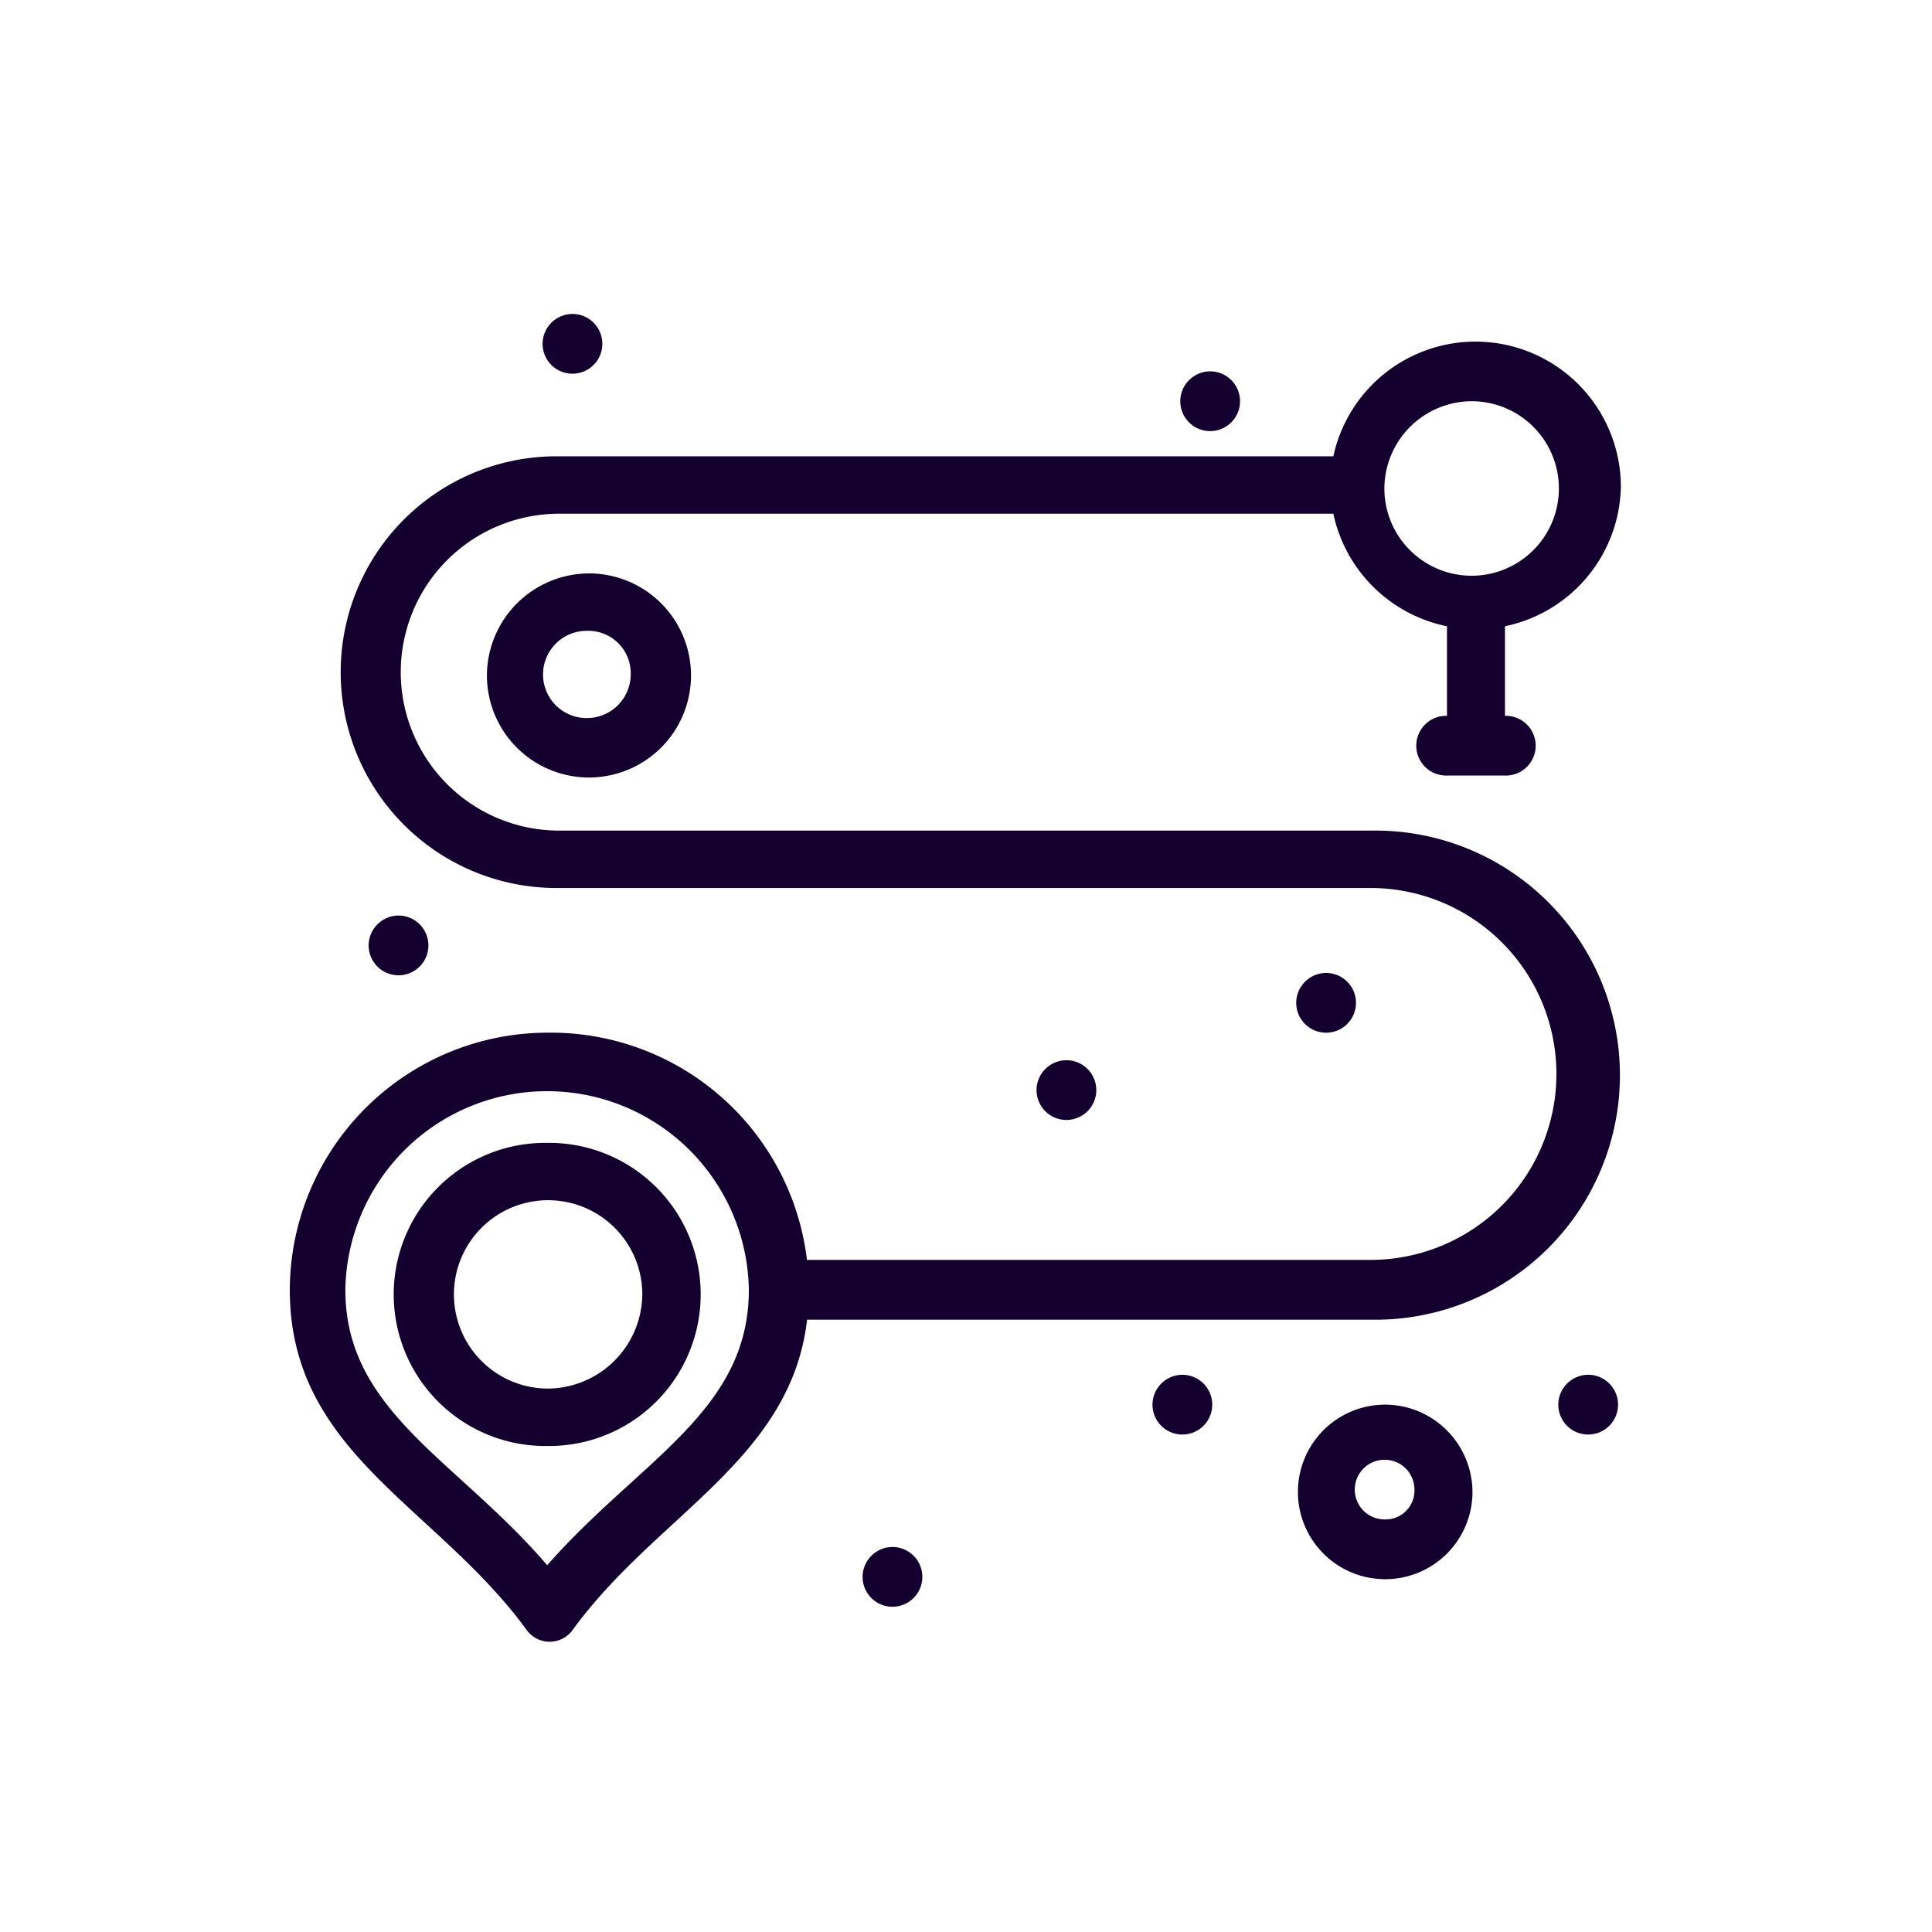 <svg xmlns="http://www.w3.org/2000/svg" xmlns:xlink="http://www.w3.org/1999/xlink" width="80" height="80" viewBox="0 0 80 80">
  <defs>
    <clipPath id="clip-path">
      <rect id="Rectángulo_2979" data-name="Rectángulo 2979" width="55.119" height="54.98" fill="#13002e"/>
    </clipPath>
  </defs>
  <g id="Grupo_5611" data-name="Grupo 5611" transform="translate(-1798 -2378)">
    <rect id="Rectángulo_2978" data-name="Rectángulo 2978" width="80" height="80" transform="translate(1798 2378)" fill="none"/>
    <g id="Grupo_5610" data-name="Grupo 5610" transform="translate(1810 2391)">
      <g id="Grupo_5609" data-name="Grupo 5609" transform="translate(0 0)" clip-path="url(#clip-path)">
        <path id="Trazado_37058" data-name="Trazado 37058" d="M10.882,36.1a6.276,6.276,0,1,0,0,12.551,6.276,6.276,0,1,0,0-12.551m0,10.174a3.9,3.9,0,1,1,3.938-3.9,3.936,3.936,0,0,1-3.938,3.9" transform="translate(-0.224 -1.776)" fill="#13002e"/>
        <path id="Trazado_37059" data-name="Trazado 37059" d="M44.843,21.452H11.236a6.561,6.561,0,1,1,0-13.121H43.211a6.04,6.04,0,0,0,4.706,4.66V16.7a1.237,1.237,0,1,0,0,2.473h2.4a1.237,1.237,0,1,0,0-2.473V12.991a6.022,6.022,0,0,0,4.8-5.8A6.021,6.021,0,0,0,43.211,5.954H11.14a8.938,8.938,0,1,0,0,17.875H44.748a7.7,7.7,0,1,1,0,15.4H21.414A10.675,10.675,0,0,0,10.755,29.82,10.685,10.685,0,0,0,0,40.468c0,6.752,6.049,8.938,9.8,14.073a1.173,1.173,0,0,0,1.92,0c3.457-4.754,9.027-7.037,9.7-12.836h23.43a10.127,10.127,0,1,0,0-20.253M48.973,3.673a3.613,3.613,0,1,1-3.649,3.613,3.629,3.629,0,0,1,3.649-3.613m-38.314,48.2C6.914,47.5,2.3,45.508,2.3,40.468a8.355,8.355,0,0,1,16.708,0c0,5.04-4.513,7.036-8.355,11.41" transform="translate(0 -0.059)" fill="#13002e"/>
        <path id="Trazado_37060" data-name="Trazado 37060" d="M47.48,47.5a3.614,3.614,0,1,0,3.649,3.614A3.63,3.63,0,0,0,47.48,47.5m0,4.754a1.236,1.236,0,1,1,1.247-1.236,1.2,1.2,0,0,1-1.247,1.236" transform="translate(-2.157 -2.337)" fill="#13002e"/>
        <path id="Trazado_37061" data-name="Trazado 37061" d="M8.585,15.484A4.225,4.225,0,1,0,12.81,11.3a4.242,4.242,0,0,0-4.225,4.183m5.954,0a1.815,1.815,0,0,1-1.825,1.807,1.806,1.806,0,1,1,0-3.612,1.757,1.757,0,0,1,1.825,1.806" transform="translate(-0.422 -0.556)" fill="#13002e"/>
        <path id="Trazado_37062" data-name="Trazado 37062" d="M12.256,0a1.237,1.237,0,1,1-1.247,1.237A1.242,1.242,0,0,1,12.256,0" transform="translate(-0.542 0)" fill="#13002e"/>
        <path id="Trazado_37063" data-name="Trazado 37063" d="M40.03,2.5a1.237,1.237,0,1,1-1.249,1.237A1.242,1.242,0,0,1,40.03,2.5" transform="translate(-1.908 -0.123)" fill="#13002e"/>
        <path id="Trazado_37064" data-name="Trazado 37064" d="M4.682,26.2a1.237,1.237,0,1,1-1.248,1.236A1.242,1.242,0,0,1,4.682,26.2" transform="translate(-0.169 -1.289)" fill="#13002e"/>
        <path id="Trazado_37065" data-name="Trazado 37065" d="M45.08,28.7a1.237,1.237,0,1,1-1.249,1.236A1.242,1.242,0,0,1,45.08,28.7" transform="translate(-2.157 -1.412)" fill="#13002e"/>
        <path id="Trazado_37066" data-name="Trazado 37066" d="M33.768,32.5a1.237,1.237,0,1,1-1.247,1.237A1.242,1.242,0,0,1,33.768,32.5" transform="translate(-1.6 -1.599)" fill="#13002e"/>
        <path id="Trazado_37067" data-name="Trazado 37067" d="M26.194,53.7a1.237,1.237,0,1,1-1.249,1.236A1.242,1.242,0,0,1,26.194,53.7" transform="translate(-1.227 -2.642)" fill="#13002e"/>
        <path id="Trazado_37068" data-name="Trazado 37068" d="M38.818,46.2a1.237,1.237,0,1,1-1.248,1.236A1.242,1.242,0,0,1,38.818,46.2" transform="translate(-1.848 -2.273)" fill="#13002e"/>
        <path id="Trazado_37069" data-name="Trazado 37069" d="M56.492,46.2a1.237,1.237,0,1,1-1.248,1.236A1.242,1.242,0,0,1,56.492,46.2" transform="translate(-2.718 -2.273)" fill="#13002e"/>
      </g>
    </g>
  </g>
</svg>
